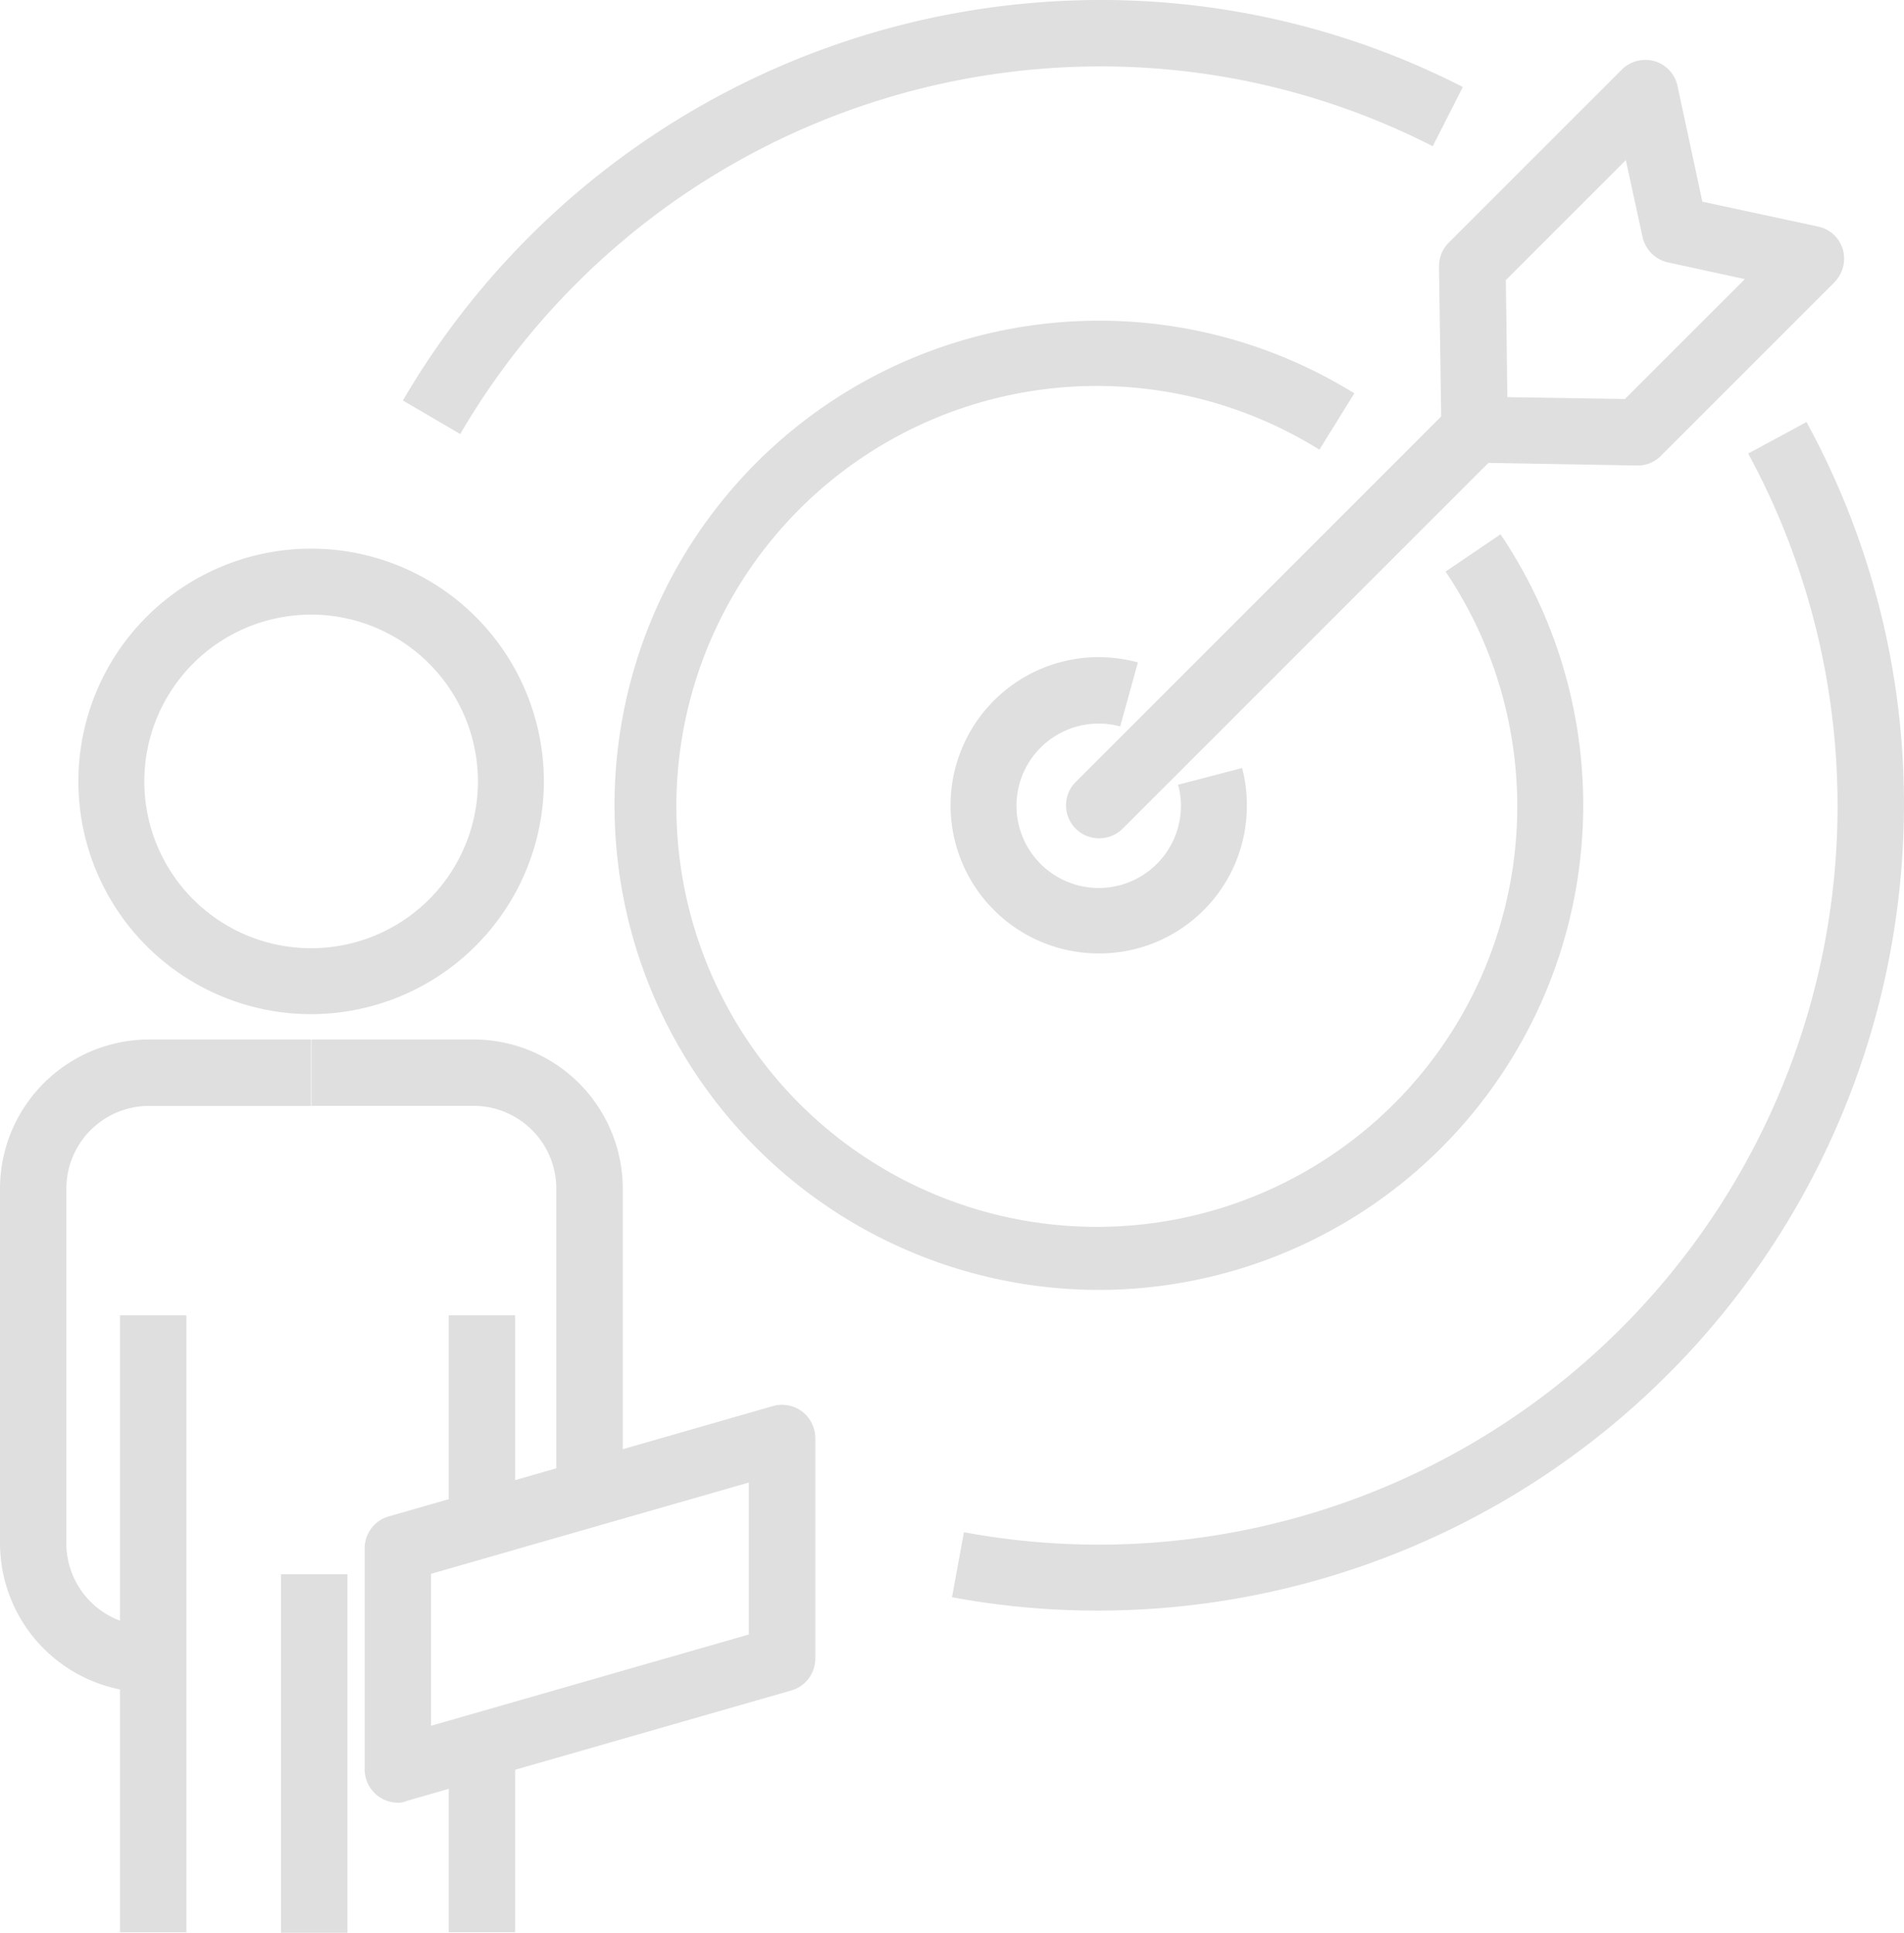 <svg xmlns="http://www.w3.org/2000/svg" width="103.533" height="105.092" viewBox="0 0 103.533 105.092"><defs><style>.a{fill:#dfdfdf;}</style></defs><g transform="translate(21.907 0)"><path class="a" d="M16.708,27.5,13.59,25.677A43.939,43.939,0,0,1,51.427,3.9a43.179,43.179,0,0,1,19.8,4.73l-1.637,3.222a39.643,39.643,0,0,0-18.165-4.34A40.328,40.328,0,0,0,16.708,27.5Z" transform="translate(-13.59 -3.9)"/><g transform="translate(29.859 22.947)"><path class="a" d="M33.058,77.36a43.187,43.187,0,0,1-7.978-.728l.65-3.534A40.174,40.174,0,0,0,68.375,14.445l3.17-1.715a43.285,43.285,0,0,1,5.3,20.842A43.842,43.842,0,0,1,33.058,77.36Z" transform="translate(-25.08 -12.73)"/></g><g transform="translate(11.486 17.437)"><path class="a" d="M44.361,63.312a26.351,26.351,0,1,1,13.9-48.752l-1.9,3.066a22.862,22.862,0,1,0,6.861,6.627l2.989-2.027A26.361,26.361,0,0,1,44.361,63.312Z" transform="translate(-18.01 -10.61)"/></g><g transform="translate(29.781 35.732)"><path class="a" d="M33.106,33.762a8.056,8.056,0,0,1,0-16.112,8.42,8.42,0,0,1,2.131.286l-.962,3.482a4.522,4.522,0,0,0-1.169-.156,4.47,4.47,0,1,0,4.47,4.47,4.188,4.188,0,0,0-.156-1.143l3.482-.91a7.8,7.8,0,0,1,.26,2.053A8.024,8.024,0,0,1,33.106,33.762Z" transform="translate(-25.05 -17.65)"/></g><g transform="translate(36.064 3.257)"><g transform="translate(0 18.332)"><path class="a" d="M29.267,36.2a1.793,1.793,0,0,1-1.273-3.066l20.4-20.4A1.8,1.8,0,1,1,50.94,15.28l-20.4,20.4A1.81,1.81,0,0,1,29.267,36.2Z" transform="translate(-27.468 -12.207)"/></g><g transform="translate(20.277)"><path class="a" d="M46.081,27.208h-.026l-8.888-.156A1.8,1.8,0,0,1,35.4,25.285L35.27,16.4a1.826,1.826,0,0,1,.52-1.3L45.2,5.691a1.823,1.823,0,0,1,1.793-.468,1.785,1.785,0,0,1,1.247,1.351l1.351,6.289,6.289,1.351a1.785,1.785,0,0,1,1.351,1.247,1.839,1.839,0,0,1-.468,1.793l-9.407,9.407A1.745,1.745,0,0,1,46.081,27.208Zm-7.095-3.716,6.393.1L51.9,17.073l-4.184-.91a1.82,1.82,0,0,1-1.377-1.377l-.91-4.184-6.523,6.523Z" transform="translate(-35.27 -5.153)"/></g></g></g><g transform="translate(0 29.833)"><g transform="translate(4.262)"><path class="a" d="M19.456,40.692A12.656,12.656,0,1,1,32.112,28.036,12.671,12.671,0,0,1,19.456,40.692Zm0-21.725a9.07,9.07,0,1,0,9.07,9.07A9.078,9.078,0,0,0,19.456,18.966Z" transform="translate(-6.8 -15.38)"/></g><g transform="translate(6.523 41.684)"><rect class="a" width="3.612" height="33.55"/></g><g transform="translate(24.402 65.072)"><rect class="a" width="3.612" height="10.161"/></g><g transform="translate(24.402 41.684)"><rect class="a" width="3.612" height="11.382"/></g><g transform="translate(0 26.689)"><path class="a" d="M13.268,61.149A8.118,8.118,0,0,1,5.16,53.041V33.758a8.118,8.118,0,0,1,8.108-8.108h8.81v3.612h-8.81a4.5,4.5,0,0,0-4.5,4.5V53.041a4.5,4.5,0,0,0,4.5,4.5Z" transform="translate(-5.16 -25.65)"/></g><g transform="translate(16.944 26.689)"><path class="a" d="M28.6,50.338H24.985V33.758a4.5,4.5,0,0,0-4.5-4.5H11.68V25.65h8.81A8.118,8.118,0,0,1,28.6,33.758v16.58Z" transform="translate(-11.68 -25.65)"/></g><g transform="translate(19.828 46.55)"><path class="a" d="M14.609,54.933A1.819,1.819,0,0,1,12.79,53.14V41.108a1.809,1.809,0,0,1,1.3-1.741l20.894-6a1.824,1.824,0,0,1,1.585.286,1.848,1.848,0,0,1,.728,1.429V47.085A1.809,1.809,0,0,1,36,48.826l-20.894,6A1.205,1.205,0,0,1,14.609,54.933ZM16.4,42.485v8.264l17.282-4.964V37.522Z" transform="translate(-12.79 -33.293)"/></g></g><g transform="translate(15.281 85.602)"><rect class="a" width="3.612" height="19.49"/></g></svg>
